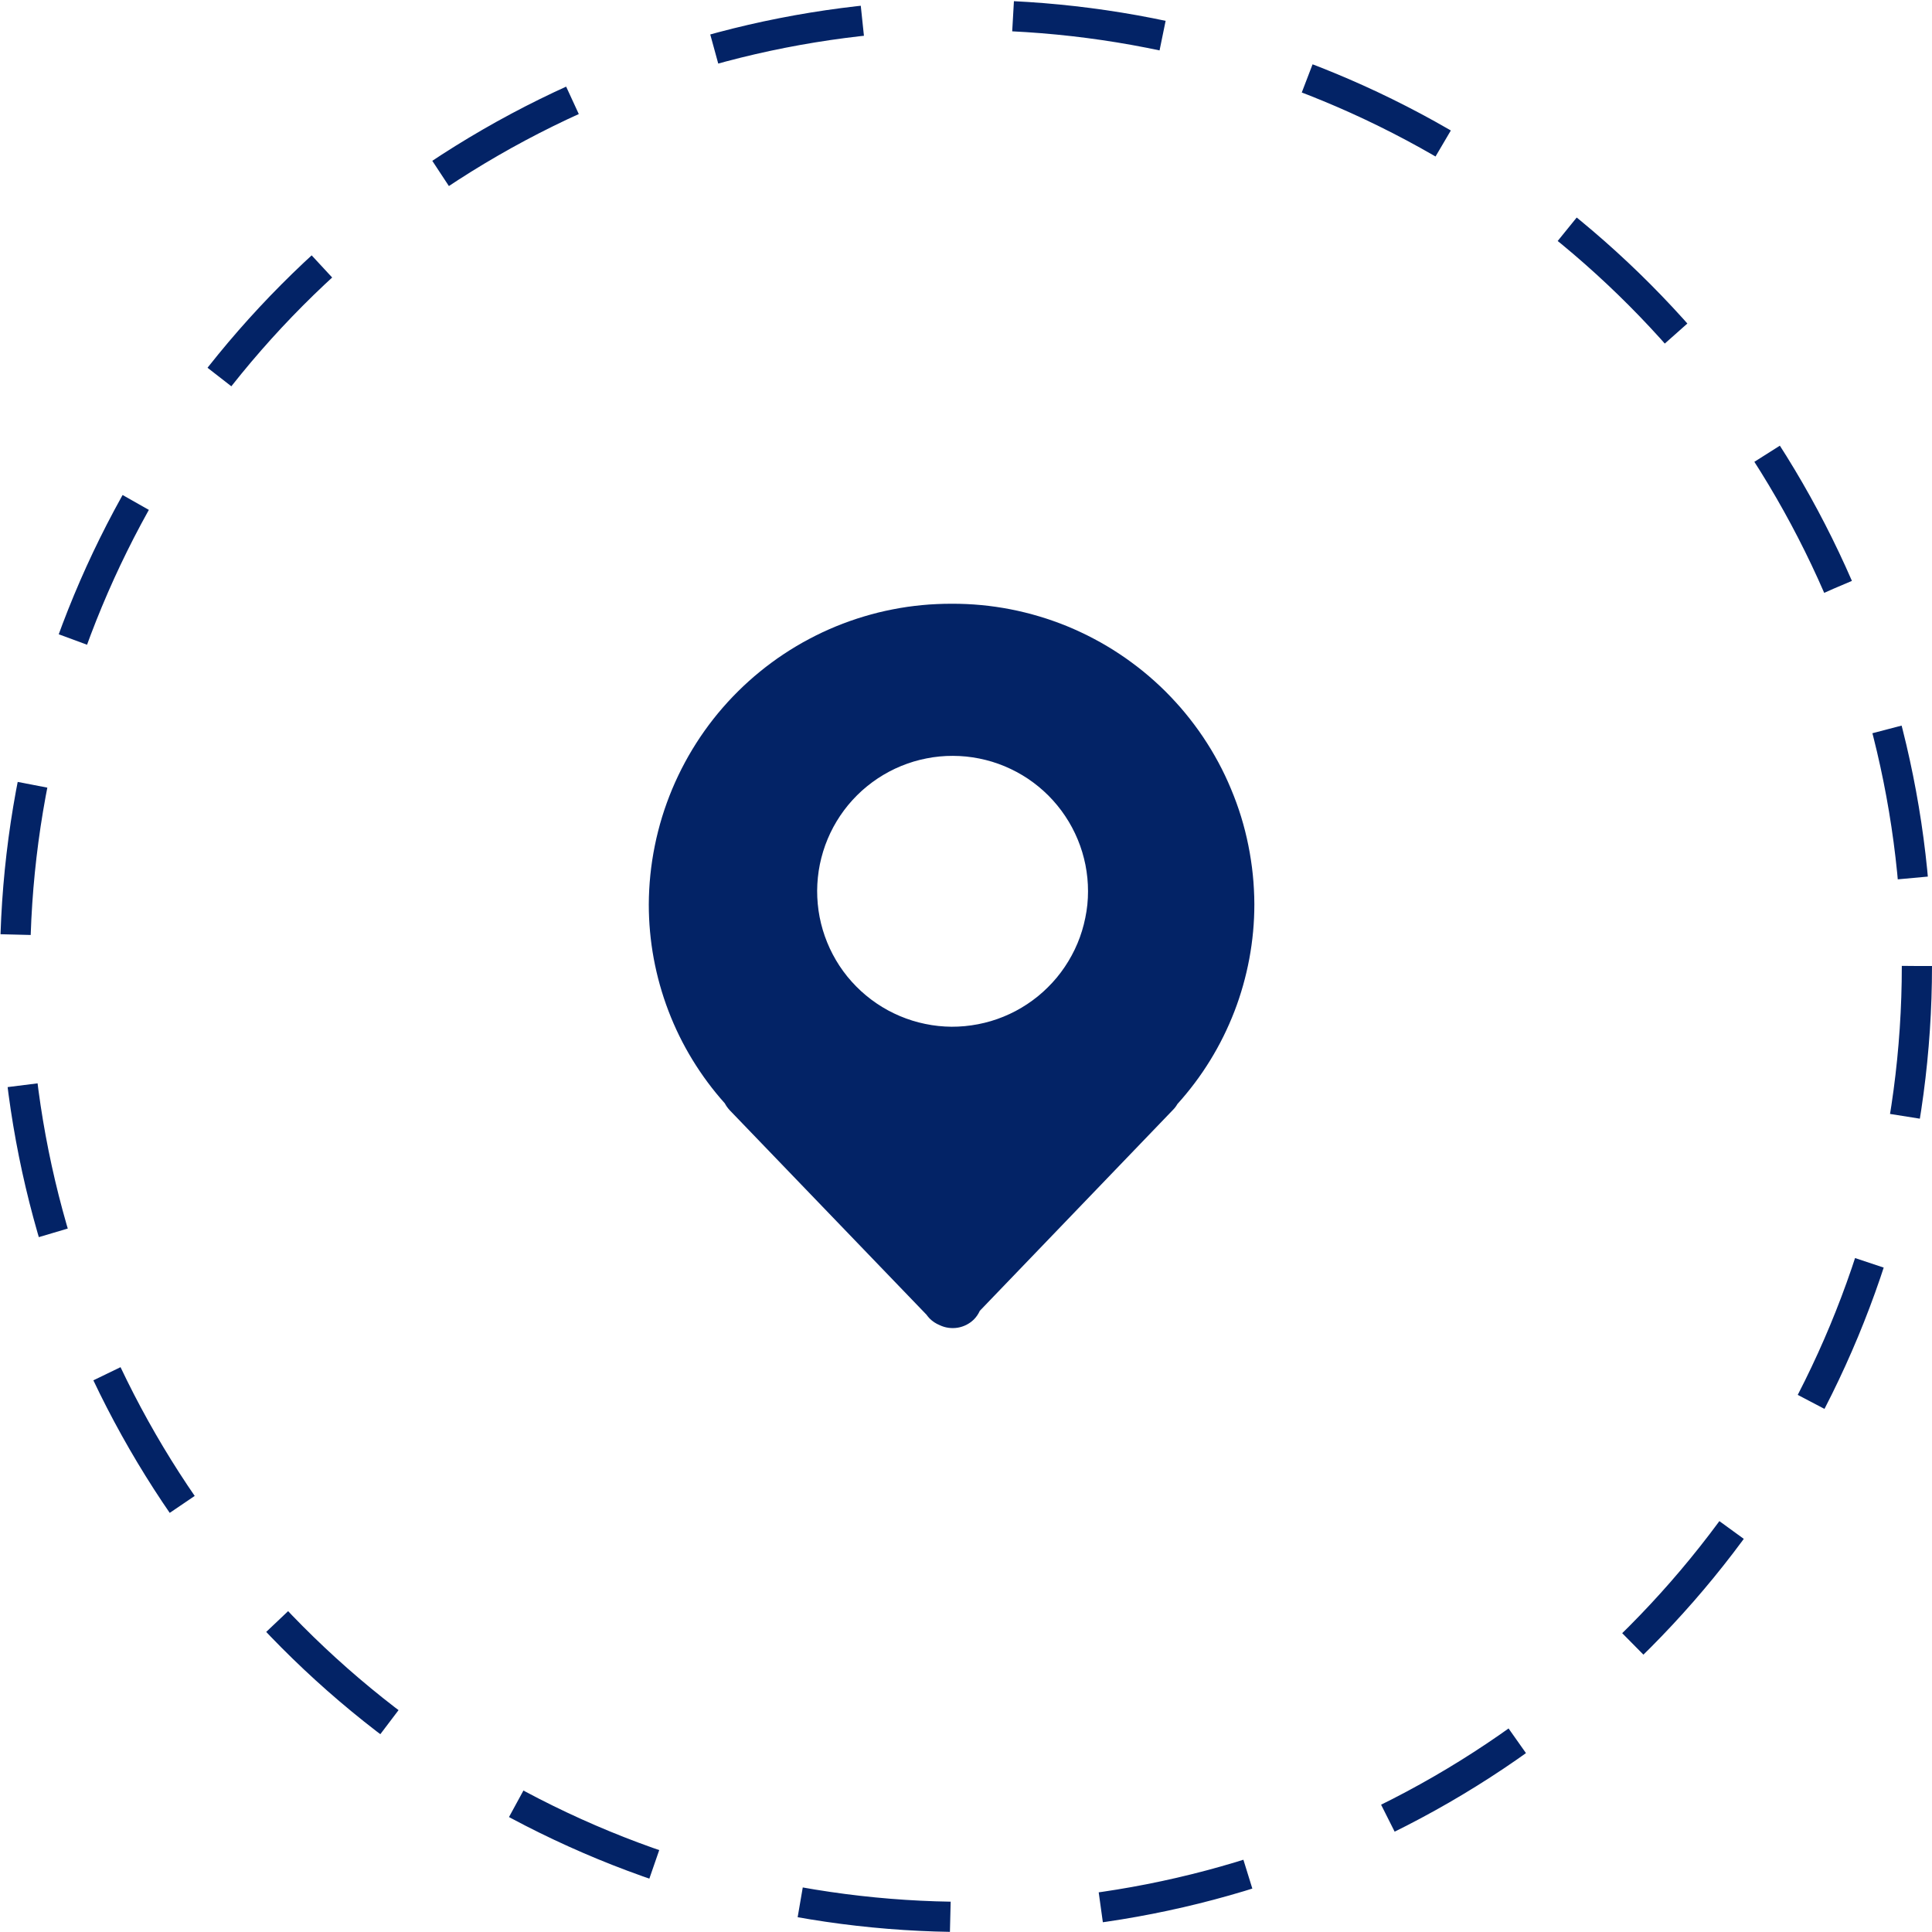 <?xml version="1.0" encoding="UTF-8"?> <svg xmlns="http://www.w3.org/2000/svg" width="64" height="64" viewBox="0 0 64 64" fill="none"><circle cx="32" cy="32" r="31.5" stroke="#032366" stroke-dasharray="5 5"></circle><g clip-path="url(#clip0_283_2455)"><path d="M31.524 20C31.361 20 31.197 20.003 31.034 20.011C30.87 20.018 30.707 20.029 30.544 20.045C30.381 20.061 30.219 20.08 30.057 20.103C29.895 20.127 29.734 20.154 29.573 20.186C29.413 20.217 29.253 20.252 29.094 20.291C28.936 20.331 28.778 20.374 28.621 20.421C28.464 20.468 28.309 20.518 28.155 20.573C28 20.628 27.848 20.686 27.696 20.748C27.545 20.81 27.395 20.876 27.247 20.945C27.099 21.015 26.953 21.088 26.808 21.165C26.663 21.241 26.521 21.321 26.38 21.405C26.24 21.488 26.101 21.576 25.965 21.666C25.828 21.756 25.694 21.85 25.563 21.947C25.431 22.044 25.302 22.144 25.175 22.248C25.048 22.351 24.924 22.457 24.802 22.567C24.681 22.676 24.562 22.788 24.446 22.904C24.33 23.019 24.216 23.137 24.106 23.258C23.996 23.379 23.889 23.502 23.784 23.628C23.68 23.754 23.579 23.883 23.481 24.014C23.383 24.145 23.288 24.279 23.197 24.414C23.106 24.55 23.018 24.688 22.933 24.828C22.849 24.968 22.767 25.11 22.69 25.254C22.612 25.398 22.538 25.544 22.468 25.691C22.397 25.839 22.33 25.988 22.267 26.139C22.204 26.29 22.145 26.442 22.089 26.596C22.033 26.75 21.981 26.905 21.933 27.061C21.885 27.218 21.841 27.375 21.801 27.534C21.76 27.692 21.724 27.852 21.692 28.012C21.659 28.172 21.631 28.334 21.606 28.495C21.581 28.657 21.561 28.819 21.544 28.982C21.527 29.145 21.515 29.308 21.506 29.471C21.497 29.634 21.493 29.798 21.492 29.962C21.492 30.564 21.547 31.162 21.656 31.754C21.766 32.347 21.928 32.924 22.143 33.487C22.358 34.05 22.622 34.589 22.936 35.103C23.25 35.617 23.607 36.099 24.009 36.548C24.054 36.632 24.108 36.708 24.173 36.778L30.69 43.55C30.722 43.594 30.757 43.636 30.794 43.676C30.89 43.772 31.001 43.845 31.127 43.897C31.219 43.941 31.317 43.971 31.418 43.985C31.52 43.999 31.622 43.998 31.723 43.982C31.825 43.965 31.921 43.933 32.013 43.887C32.105 43.84 32.187 43.781 32.261 43.709C32.343 43.626 32.409 43.53 32.457 43.423L38.852 36.77C38.911 36.712 38.961 36.646 39.002 36.574C39.205 36.349 39.397 36.116 39.578 35.875C39.76 35.633 39.93 35.383 40.088 35.126C40.247 34.868 40.393 34.604 40.527 34.333C40.661 34.062 40.783 33.785 40.892 33.503C41.001 33.221 41.096 32.934 41.178 32.644C41.26 32.353 41.329 32.059 41.385 31.761C41.44 31.464 41.482 31.165 41.51 30.864C41.538 30.563 41.552 30.261 41.552 29.959C41.552 29.795 41.547 29.631 41.538 29.468C41.53 29.305 41.518 29.142 41.501 28.979C41.485 28.816 41.464 28.654 41.439 28.492C41.415 28.331 41.387 28.169 41.354 28.009C41.322 27.849 41.286 27.689 41.246 27.531C41.206 27.372 41.162 27.215 41.114 27.058C41.066 26.902 41.014 26.747 40.958 26.593C40.902 26.439 40.842 26.287 40.779 26.136C40.716 25.985 40.65 25.836 40.58 25.688C40.51 25.54 40.436 25.395 40.358 25.25C40.28 25.107 40.199 24.964 40.115 24.824C40.03 24.684 39.942 24.547 39.851 24.411C39.76 24.275 39.665 24.142 39.567 24.011C39.469 23.88 39.368 23.751 39.264 23.625C39.16 23.499 39.053 23.375 38.942 23.255C38.832 23.134 38.719 23.016 38.603 22.9C38.487 22.785 38.368 22.673 38.246 22.563C38.125 22.454 38.001 22.348 37.874 22.244C37.747 22.141 37.617 22.041 37.485 21.944C37.354 21.847 37.22 21.753 37.083 21.663C36.947 21.572 36.809 21.485 36.668 21.402C36.528 21.318 36.385 21.238 36.24 21.162C36.096 21.085 35.95 21.012 35.801 20.943C35.653 20.873 35.504 20.808 35.352 20.745C35.201 20.683 35.048 20.625 34.894 20.571C34.739 20.516 34.584 20.465 34.427 20.419C34.271 20.372 34.113 20.329 33.954 20.29C33.795 20.251 33.636 20.215 33.475 20.184C33.314 20.153 33.153 20.125 32.991 20.102C32.829 20.079 32.667 20.059 32.504 20.044C32.341 20.029 32.178 20.017 32.015 20.01C31.851 20.003 31.688 19.999 31.524 20ZM31.524 34.012C31.378 34.011 31.231 34.002 31.085 33.987C30.939 33.972 30.795 33.949 30.651 33.919C30.507 33.89 30.365 33.853 30.225 33.81C30.085 33.766 29.947 33.716 29.812 33.659C29.677 33.602 29.545 33.538 29.416 33.469C29.287 33.399 29.162 33.322 29.04 33.24C28.919 33.158 28.802 33.07 28.689 32.976C28.576 32.883 28.468 32.783 28.365 32.679C28.262 32.575 28.164 32.465 28.071 32.352C27.979 32.238 27.892 32.119 27.811 31.997C27.731 31.875 27.656 31.748 27.588 31.619C27.519 31.489 27.457 31.356 27.402 31.22C27.346 31.084 27.298 30.946 27.256 30.806C27.214 30.665 27.179 30.523 27.151 30.379C27.123 30.235 27.102 30.09 27.089 29.943C27.075 29.797 27.069 29.651 27.069 29.504C27.07 29.358 27.078 29.211 27.093 29.065C27.108 28.919 27.13 28.774 27.159 28.631C27.189 28.487 27.225 28.345 27.268 28.205C27.311 28.064 27.361 27.927 27.418 27.791C27.474 27.656 27.538 27.524 27.607 27.395C27.677 27.266 27.753 27.14 27.835 27.018C27.917 26.897 28.005 26.779 28.098 26.666C28.192 26.553 28.29 26.445 28.394 26.342C28.498 26.238 28.607 26.14 28.721 26.048C28.835 25.955 28.953 25.868 29.075 25.787C29.197 25.706 29.323 25.631 29.453 25.562C29.582 25.493 29.715 25.431 29.851 25.375C29.987 25.32 30.125 25.27 30.265 25.228C30.406 25.186 30.548 25.151 30.692 25.123C30.836 25.094 30.981 25.073 31.127 25.059C31.273 25.045 31.419 25.038 31.566 25.039C31.713 25.039 31.859 25.047 32.005 25.061C32.151 25.076 32.296 25.098 32.44 25.127C32.584 25.156 32.726 25.192 32.866 25.234C33.006 25.277 33.144 25.327 33.28 25.383C33.415 25.44 33.548 25.503 33.677 25.572C33.806 25.641 33.932 25.717 34.054 25.798C34.176 25.88 34.293 25.968 34.407 26.061C34.52 26.154 34.628 26.253 34.732 26.356C34.835 26.46 34.934 26.569 35.027 26.683C35.12 26.796 35.207 26.914 35.288 27.036C35.37 27.158 35.445 27.284 35.514 27.413C35.583 27.543 35.646 27.675 35.702 27.811C35.758 27.946 35.807 28.084 35.85 28.225C35.892 28.365 35.928 28.507 35.957 28.651C35.985 28.795 36.006 28.94 36.021 29.086C36.035 29.232 36.042 29.378 36.042 29.525C36.042 29.673 36.035 29.82 36.02 29.967C36.005 30.113 35.982 30.259 35.952 30.404C35.923 30.549 35.887 30.691 35.844 30.832C35.801 30.974 35.751 31.112 35.694 31.248C35.637 31.384 35.574 31.517 35.503 31.647C35.433 31.777 35.357 31.903 35.274 32.026C35.192 32.148 35.104 32.266 35.01 32.38C34.916 32.494 34.816 32.602 34.711 32.706C34.607 32.81 34.497 32.909 34.383 33.002C34.268 33.095 34.149 33.182 34.026 33.264C33.903 33.345 33.777 33.421 33.646 33.49C33.516 33.559 33.382 33.621 33.246 33.677C33.109 33.733 32.97 33.782 32.829 33.824C32.687 33.866 32.544 33.901 32.399 33.929C32.254 33.957 32.108 33.978 31.961 33.992C31.814 34.006 31.667 34.012 31.52 34.012H31.524Z" fill="#032366"></path></g><defs><clipPath id="clip0_283_2455"><rect width="24" height="24" fill="white" transform="translate(20 20)"></rect></clipPath></defs></svg> 